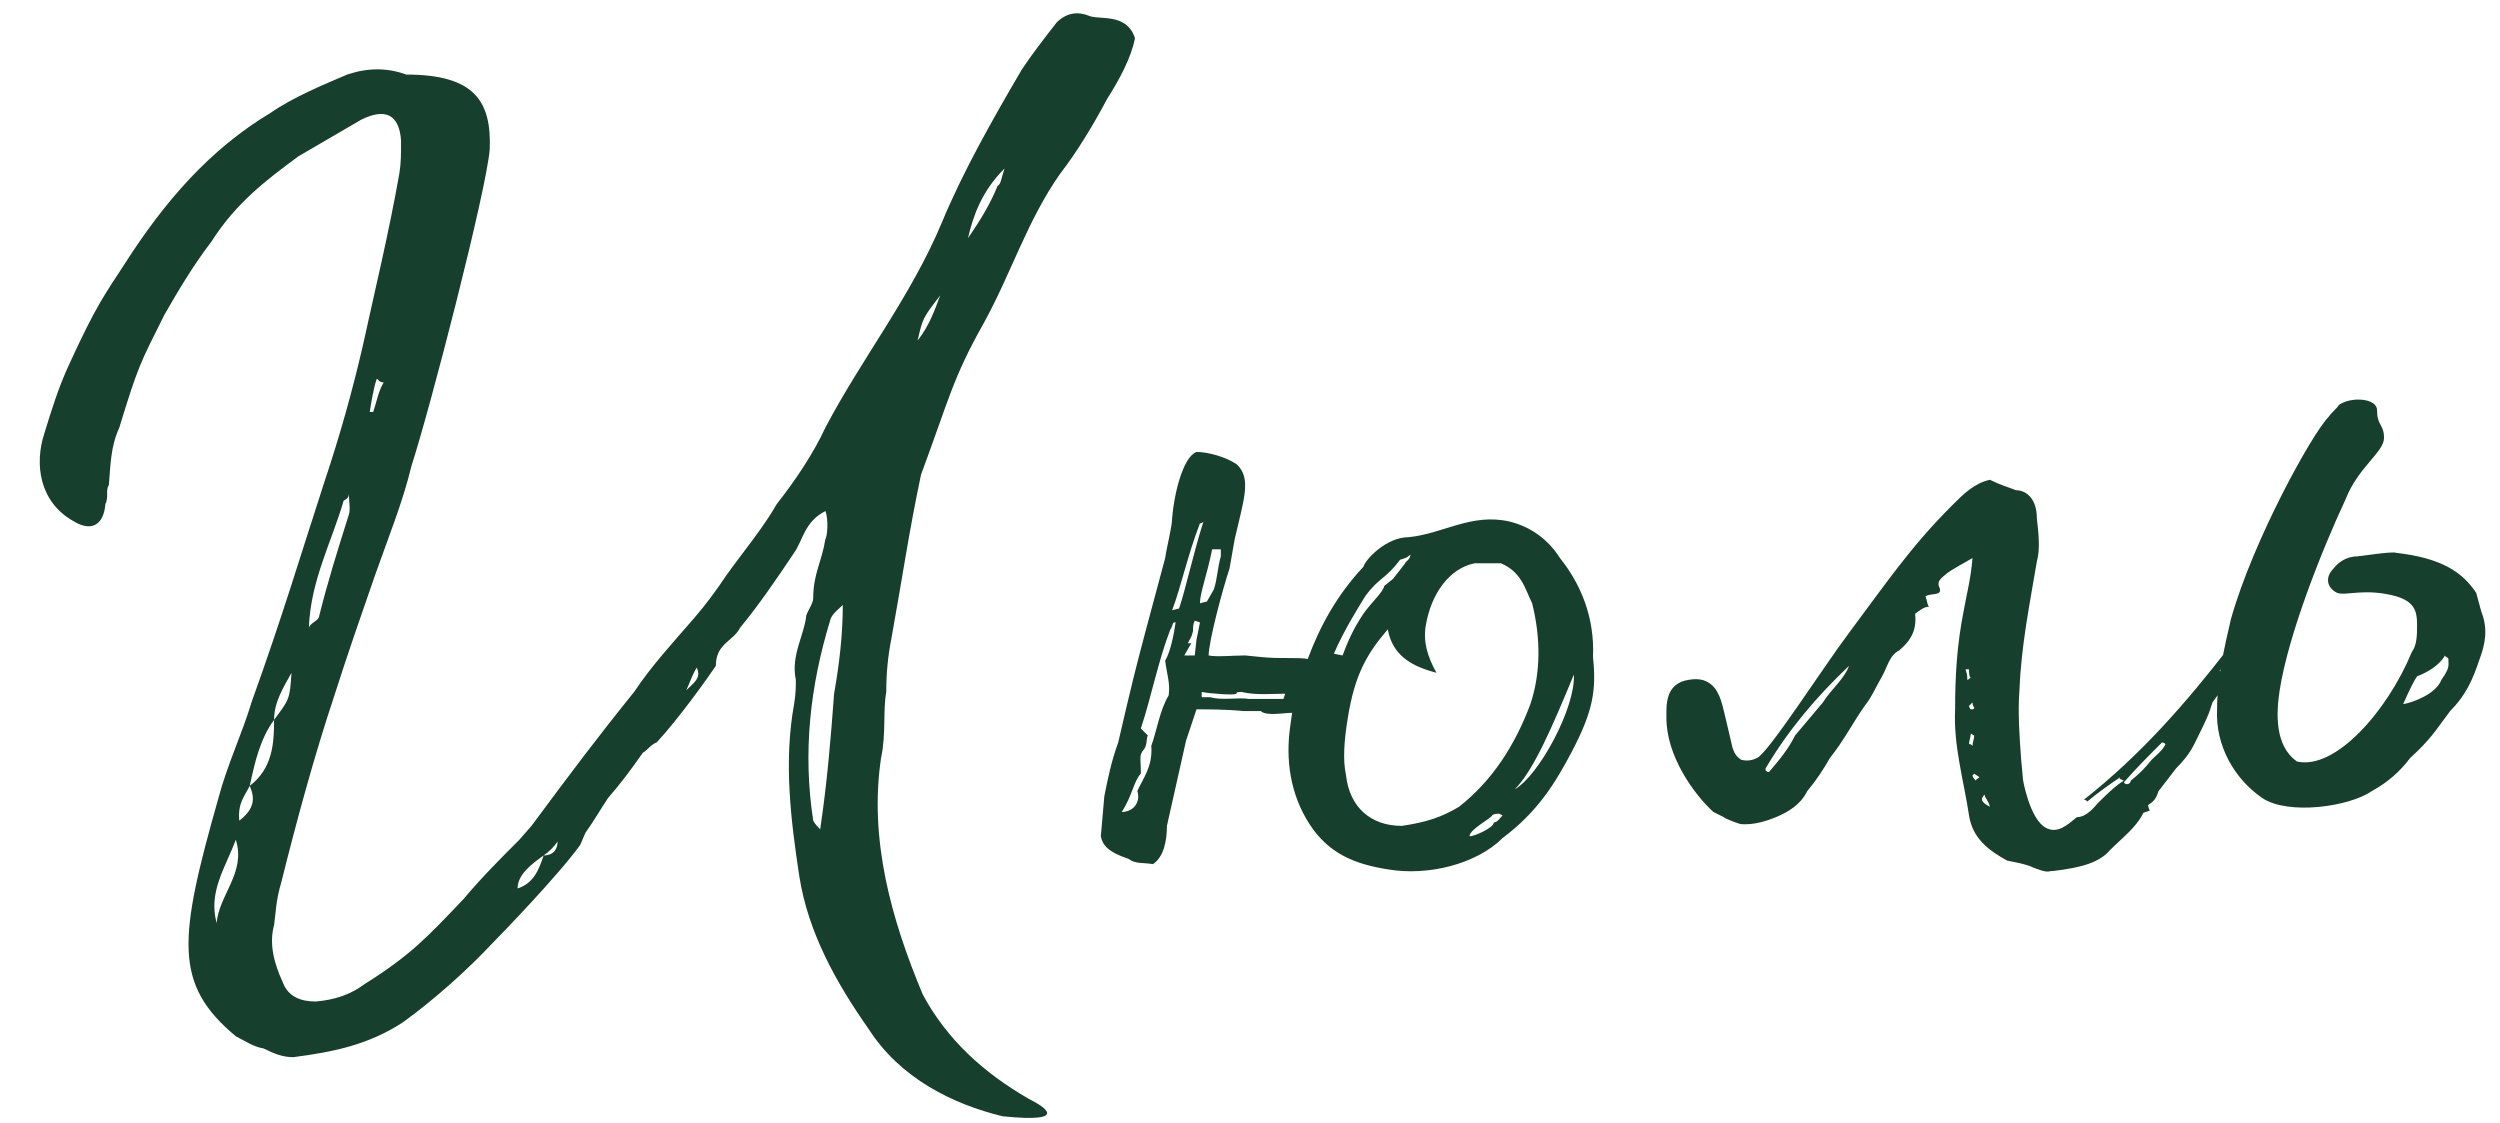 <?xml version="1.0" encoding="UTF-8"?> <svg xmlns="http://www.w3.org/2000/svg" width="69" height="31" viewBox="0 0 69 31" fill="none"><path d="M27.677 30.81C26.285 30.474 24.845 29.754 23.981 28.41C23.069 27.114 22.301 25.722 22.061 24.186C21.821 22.602 21.629 21.018 21.917 19.434C21.965 19.146 21.965 18.954 21.965 18.762C21.821 18.09 22.205 17.514 22.253 16.986C22.301 16.842 22.445 16.65 22.445 16.506C22.445 15.834 22.685 15.498 22.781 14.874C22.829 14.826 22.877 14.346 22.781 14.106C22.205 14.394 22.157 14.922 21.917 15.258C21.437 15.978 20.909 16.746 20.429 17.322C20.237 17.706 19.757 17.754 19.757 18.378C19.565 18.666 18.749 19.818 18.125 20.49C17.981 20.538 17.837 20.73 17.741 20.778C17.405 21.258 17.117 21.642 16.781 22.026C16.589 22.314 16.397 22.65 16.157 22.986L16.013 23.322C15.389 24.186 13.757 25.866 13.613 26.01C12.893 26.778 11.981 27.594 11.117 28.218C10.157 28.842 9.197 29.034 8.093 29.178C7.805 29.178 7.565 29.082 7.277 28.938C6.989 28.89 6.797 28.746 6.509 28.602C4.781 27.162 4.925 25.914 6.029 22.026C6.269 21.114 6.701 20.202 6.941 19.386C7.805 16.986 8.285 15.354 8.957 13.29C9.389 11.994 9.725 10.794 10.013 9.546C10.349 8.01 10.733 6.426 11.021 4.794C11.069 4.506 11.069 4.266 11.069 3.882C11.021 3.162 10.637 2.97 9.965 3.306L8.237 4.314C7.325 4.986 6.509 5.61 5.837 6.666C5.357 7.29 4.925 8.01 4.541 8.682C3.869 10.026 3.821 10.074 3.293 11.802C3.053 12.33 3.053 12.81 3.005 13.386C2.909 13.53 3.005 13.722 2.909 13.914C2.861 14.49 2.525 14.682 2.045 14.394C1.085 13.866 0.941 12.81 1.229 11.946C1.421 11.322 1.613 10.698 1.901 10.074C2.669 8.394 2.909 8.106 3.437 7.29C4.541 5.562 5.789 4.122 7.469 3.114C8.093 2.682 8.909 2.346 9.581 2.058C10.157 1.866 10.685 1.866 11.213 2.058C13.133 2.058 13.565 2.826 13.517 4.122C13.421 5.274 11.885 11.226 11.357 12.858C11.117 13.866 10.685 14.922 10.349 15.882C9.965 16.986 9.581 18.09 9.245 19.146C8.669 20.874 8.189 22.65 7.757 24.378C7.613 24.858 7.613 25.194 7.565 25.53C7.421 26.058 7.565 26.586 7.805 27.114C7.949 27.498 8.285 27.642 8.717 27.642C9.245 27.594 9.677 27.45 10.061 27.162C11.357 26.346 11.789 25.866 12.797 24.81C13.277 24.234 13.853 23.658 14.333 23.178L14.669 22.794C15.773 21.306 16.493 20.346 17.501 19.098C17.981 18.378 18.557 17.754 19.181 17.034C19.469 16.698 19.757 16.314 20.045 15.882C20.525 15.21 21.053 14.586 21.437 13.914C21.965 13.242 22.445 12.522 22.781 11.802C23.789 9.882 25.133 8.202 25.997 6.138C26.573 4.746 27.389 3.306 28.205 1.914C28.493 1.482 28.829 1.05 29.165 0.618C29.357 0.426 29.645 0.282 30.029 0.426C30.317 0.57 31.085 0.33 31.325 1.05C31.229 1.578 30.893 2.202 30.557 2.73C30.173 3.45 29.741 4.17 29.261 4.794C28.349 6.09 27.917 7.53 27.149 8.922C26.285 10.458 26.189 11.034 25.421 13.098C25.085 14.682 24.893 16.026 24.605 17.61C24.509 18.09 24.461 18.57 24.461 19.098C24.365 19.626 24.461 20.25 24.317 20.922C23.981 23.178 24.605 25.386 25.469 27.45C26.141 28.698 27.149 29.61 28.397 30.33C28.781 30.522 29.597 31.002 27.677 30.81ZM26.717 6.57C27.053 6.09 27.341 5.61 27.533 5.13C27.629 5.082 27.629 4.938 27.725 4.65C27.101 5.274 26.861 5.946 26.717 6.57ZM25.325 9.402C25.661 8.97 25.805 8.538 25.949 8.154C25.469 8.778 25.469 8.778 25.325 9.402ZM10.205 11.37H10.301C10.397 11.082 10.445 10.794 10.589 10.554C10.445 10.554 10.445 10.458 10.397 10.458C10.301 10.746 10.253 11.082 10.205 11.37ZM8.525 17.322C8.573 17.178 8.813 17.13 8.813 16.986C9.053 16.026 9.341 15.114 9.629 14.202C9.677 14.058 9.629 13.818 9.629 13.626C9.629 13.722 9.581 13.77 9.485 13.818C9.149 14.97 8.573 16.026 8.525 17.322ZM22.637 22.89C22.829 21.594 22.925 20.442 23.021 19.146C23.165 18.33 23.261 17.514 23.261 16.698C23.165 16.794 22.973 16.938 22.925 17.082C22.349 18.954 22.157 20.778 22.445 22.65C22.493 22.746 22.589 22.842 22.637 22.89ZM18.941 19.05C19.133 18.858 19.373 18.714 19.229 18.426C19.085 18.666 19.037 18.858 18.941 19.05ZM6.605 22.65C7.037 22.314 7.037 22.026 6.893 21.69C7.517 21.21 7.565 20.538 7.565 19.866C7.997 19.29 7.997 19.29 8.045 18.57C7.805 19.002 7.565 19.386 7.565 19.866C7.181 20.394 7.037 21.018 6.893 21.69C6.749 21.978 6.557 22.17 6.605 22.65ZM5.981 25.482C6.029 24.714 6.797 24.09 6.509 23.178C6.221 23.946 5.741 24.618 5.981 25.482ZM14.285 24.522C14.717 24.378 14.861 24.042 15.005 23.61C15.293 23.61 15.389 23.418 15.389 23.226C15.293 23.37 15.149 23.514 15.005 23.61C14.669 23.85 14.285 24.138 14.285 24.522ZM38.303 23.994C37.391 23.85 36.671 23.562 36.143 22.746C35.615 21.93 35.471 20.97 35.615 20.01L35.663 19.674C35.423 19.674 34.943 19.77 34.799 19.626H34.319C33.887 19.578 33.311 19.578 33.023 19.578L32.735 20.442L32.207 22.794C32.207 23.226 32.111 23.658 31.823 23.85C31.535 23.802 31.343 23.85 31.151 23.706C30.575 23.514 30.431 23.322 30.383 23.082L30.479 21.978C30.575 21.498 30.671 21.018 30.863 20.49C31.247 18.858 31.199 18.954 32.159 15.402C32.207 15.066 32.351 14.538 32.351 14.298C32.399 13.674 32.639 12.618 33.023 12.474C33.359 12.474 33.839 12.618 34.127 12.81C34.559 13.194 34.319 13.818 34.079 14.874L33.935 15.69C33.743 16.266 33.359 17.706 33.359 18.09C33.551 18.138 34.079 18.09 34.367 18.09L34.847 18.138C35.327 18.186 35.807 18.138 36.095 18.186C36.431 17.274 36.911 16.41 37.631 15.642C37.679 15.45 38.255 14.826 38.879 14.826C39.839 14.73 40.607 14.154 41.663 14.394C42.239 14.538 42.719 14.874 43.055 15.402C43.631 16.122 44.015 17.034 43.967 18.138C44.063 19.05 43.967 19.626 43.391 20.73C42.911 21.642 42.431 22.41 41.471 23.13C40.751 23.85 39.407 24.186 38.303 23.994ZM32.351 16.842L32.543 16.794C32.735 16.218 32.927 15.306 33.215 14.394C33.167 14.442 33.167 14.442 33.119 14.442C32.783 15.306 32.591 16.218 32.351 16.842ZM33.119 16.65L33.311 16.602L33.503 16.266C33.599 15.978 33.599 15.69 33.695 15.354V15.162H33.455C33.311 15.882 33.119 16.362 33.119 16.65ZM37.055 18.09C37.199 17.706 37.343 17.37 37.631 16.938C37.871 16.602 38.159 16.362 38.207 16.17L38.447 15.978L38.783 15.546C38.783 15.498 38.927 15.45 38.927 15.306C38.831 15.402 38.783 15.402 38.639 15.45C38.255 15.978 38.063 15.93 37.679 16.458C37.535 16.698 37.103 17.37 36.815 18.042L37.055 18.09ZM38.687 22.794C39.359 22.698 39.791 22.554 40.271 22.266C41.183 21.546 41.807 20.586 42.239 19.434C42.527 18.57 42.527 17.61 42.287 16.65C42.095 16.266 41.999 15.786 41.423 15.546H40.703C39.983 15.69 39.503 16.41 39.359 17.226C39.263 17.706 39.407 18.138 39.647 18.57C39.119 18.426 38.447 18.186 38.303 17.37C37.727 18.042 37.391 18.618 37.199 19.818C37.103 20.394 37.055 20.97 37.151 21.402C37.247 22.266 37.823 22.794 38.687 22.794ZM32.687 18.09H32.975L33.023 17.658L33.119 17.178L32.975 17.13C32.927 17.226 32.927 17.322 32.927 17.418C32.879 17.61 32.879 17.562 32.783 17.754H32.879L32.687 18.09ZM30.959 22.41C31.295 22.41 31.487 22.122 31.391 21.834C31.535 21.498 31.823 21.162 31.775 20.586C31.919 20.202 32.015 19.578 32.255 19.194C32.303 18.858 32.207 18.618 32.159 18.234C32.303 17.994 32.399 17.514 32.447 17.178H32.399C32.351 17.226 32.351 17.322 32.303 17.37C31.967 18.234 31.775 19.242 31.487 20.106L31.679 20.298C31.631 20.394 31.679 20.586 31.535 20.73C31.439 20.874 31.487 20.97 31.487 21.258V21.354C31.295 21.546 31.247 21.978 30.959 22.41ZM41.807 21.786C42.479 21.402 43.487 19.53 43.439 18.618C42.863 20.01 42.335 21.258 41.807 21.786ZM34.463 19.29H35.423L35.471 19.146C35.135 19.146 34.655 19.194 34.271 19.098C34.175 19.098 34.127 19.098 34.127 19.146C34.079 19.194 33.407 19.146 33.167 19.098V19.242H33.407C33.695 19.338 34.223 19.242 34.463 19.29ZM40.559 23.082C40.703 23.082 41.231 22.842 41.231 22.698C41.327 22.698 41.375 22.602 41.471 22.506L41.375 22.458C41.327 22.458 41.231 22.458 41.183 22.506C41.135 22.602 40.559 22.89 40.559 23.082ZM56.601 24.042C56.457 24.09 56.265 23.994 56.121 23.946C55.929 23.85 55.641 23.802 55.401 23.754C54.873 23.466 54.441 23.13 54.345 22.506C54.201 21.546 53.913 20.586 53.961 19.578C53.961 18.666 54.009 17.802 54.201 16.842C54.297 16.314 54.393 15.978 54.441 15.402C54.201 15.546 53.913 15.69 53.721 15.834C53.625 15.93 53.433 16.026 53.529 16.218C53.625 16.458 53.289 16.362 53.145 16.458C53.193 16.602 53.193 16.698 53.241 16.746C53.097 16.746 53.001 16.842 52.857 16.938C52.905 17.37 52.761 17.658 52.425 17.946C52.137 18.09 52.089 18.426 51.945 18.666C51.753 19.002 51.657 19.242 51.465 19.482C51.129 19.962 50.889 20.442 50.505 20.922C50.313 21.258 50.121 21.546 49.881 21.834C49.689 22.218 49.353 22.41 49.017 22.554C48.441 22.794 48.105 22.746 48.057 22.746C48.009 22.746 47.625 22.602 47.577 22.554L47.289 22.41C46.761 21.93 45.993 20.874 45.993 19.818C45.993 19.482 45.945 18.858 46.617 18.762C46.905 18.714 47.145 18.762 47.337 19.002C47.529 19.29 47.529 19.434 47.817 20.634C47.865 20.778 47.913 20.874 48.057 20.97C48.249 21.018 48.393 20.97 48.489 20.922C48.777 20.826 50.313 18.426 51.033 17.466C52.041 16.122 52.713 15.114 53.865 13.962C54.201 13.626 54.489 13.338 54.921 13.242C55.209 13.386 55.401 13.434 55.641 13.53C55.929 13.53 56.217 13.77 56.217 14.298C56.265 14.73 56.313 15.162 56.217 15.498C56.025 16.65 55.785 17.802 55.737 19.05C55.689 19.626 55.737 20.346 55.785 20.97L55.833 21.498C55.833 21.546 56.025 22.602 56.457 22.842C56.793 23.034 57.081 22.746 57.321 22.554C57.609 22.554 57.849 22.218 57.897 22.17C58.089 21.978 58.377 21.69 58.617 21.546C58.521 21.498 58.473 21.498 58.521 21.45C58.233 21.642 57.897 21.882 57.609 22.122C57.561 22.074 57.561 22.074 57.513 22.074C59.097 20.826 60.345 19.386 61.497 17.898L61.593 17.946C61.593 17.994 61.593 18.09 61.641 18.138C61.641 18.138 61.641 18.186 61.593 18.234C61.401 18.282 61.401 18.282 61.257 18.522H61.497C61.353 18.618 61.449 18.858 61.305 19.05L61.065 19.386L60.969 19.674C60.873 19.914 60.729 20.202 60.633 20.394C60.537 20.586 60.441 20.826 60.057 21.21L59.577 21.834C59.529 21.93 59.529 22.074 59.289 22.218C59.289 22.218 59.289 22.314 59.337 22.362C59.289 22.41 59.145 22.41 59.145 22.458C58.953 22.842 58.569 23.13 58.233 23.466C57.945 23.802 57.465 23.946 56.649 24.042H56.601ZM48.825 21.306C49.113 20.97 49.353 20.682 49.545 20.298L50.313 19.386C50.553 19.002 50.889 18.762 51.033 18.378C50.121 19.242 49.353 20.154 48.729 21.21V21.258C48.777 21.306 48.777 21.306 48.825 21.306ZM54.297 18.762C54.345 18.762 54.345 18.714 54.393 18.714C54.345 18.666 54.345 18.57 54.345 18.474H54.249C54.297 18.618 54.297 18.666 54.297 18.762ZM54.393 19.578C54.441 19.578 54.489 19.578 54.489 19.53C54.489 19.53 54.441 19.482 54.441 19.386L54.345 19.482C54.345 19.53 54.393 19.578 54.393 19.578ZM54.441 20.586C54.441 20.49 54.489 20.394 54.489 20.298C54.441 20.298 54.441 20.25 54.393 20.25C54.393 20.346 54.345 20.442 54.345 20.538C54.393 20.538 54.393 20.538 54.441 20.586ZM58.713 21.642C58.761 21.642 58.809 21.594 58.809 21.546C59.049 21.354 59.193 21.21 59.385 20.97C59.529 20.826 59.673 20.73 59.769 20.538C59.769 20.538 59.721 20.49 59.673 20.49C59.289 20.874 58.953 21.21 58.617 21.594C58.665 21.642 58.665 21.642 58.713 21.642ZM54.537 21.546C54.537 21.498 54.585 21.498 54.633 21.45L54.489 21.354L54.441 21.402C54.441 21.45 54.489 21.498 54.537 21.546ZM54.921 22.266C54.873 22.074 54.777 22.026 54.777 21.93C54.681 22.026 54.633 22.122 54.921 22.266ZM62.439 22.026C61.671 21.498 61.143 20.586 61.191 19.578C61.191 18.762 61.383 17.898 61.575 17.082C62.199 14.874 63.831 11.946 64.263 11.514C64.359 11.37 64.503 11.274 64.551 11.178C64.887 10.938 65.607 10.986 65.607 11.322C65.607 11.754 65.799 11.706 65.799 12.09C65.799 12.474 65.079 12.906 64.743 13.77C64.071 15.21 63.159 17.514 62.919 19.05C62.823 19.674 62.775 20.586 63.399 21.018C64.455 21.258 65.895 19.626 66.567 17.994C66.711 17.802 66.711 17.514 66.711 17.226C66.711 16.842 66.615 16.602 66.135 16.458C65.271 16.218 64.743 16.458 64.503 16.362C64.215 16.218 64.167 15.93 64.407 15.69C64.551 15.498 64.791 15.354 65.079 15.354C65.127 15.354 66.039 15.21 66.135 15.258C67.383 15.402 67.959 15.786 68.343 16.362L68.487 16.89C68.679 17.37 68.583 17.802 68.439 18.186C68.247 18.762 68.055 19.194 67.623 19.626C67.191 20.202 67.095 20.394 66.519 20.922C66.231 21.306 65.895 21.594 65.463 21.834C64.839 22.266 63.159 22.506 62.439 22.026ZM66.327 19.434C66.615 19.386 67.239 19.146 67.383 18.762C67.623 18.426 67.575 18.378 67.575 18.186C67.575 18.138 67.479 18.138 67.479 18.09C67.479 18.09 67.335 18.426 66.711 18.666C66.615 18.81 66.519 19.002 66.327 19.434Z" fill="#16402D"></path></svg> 